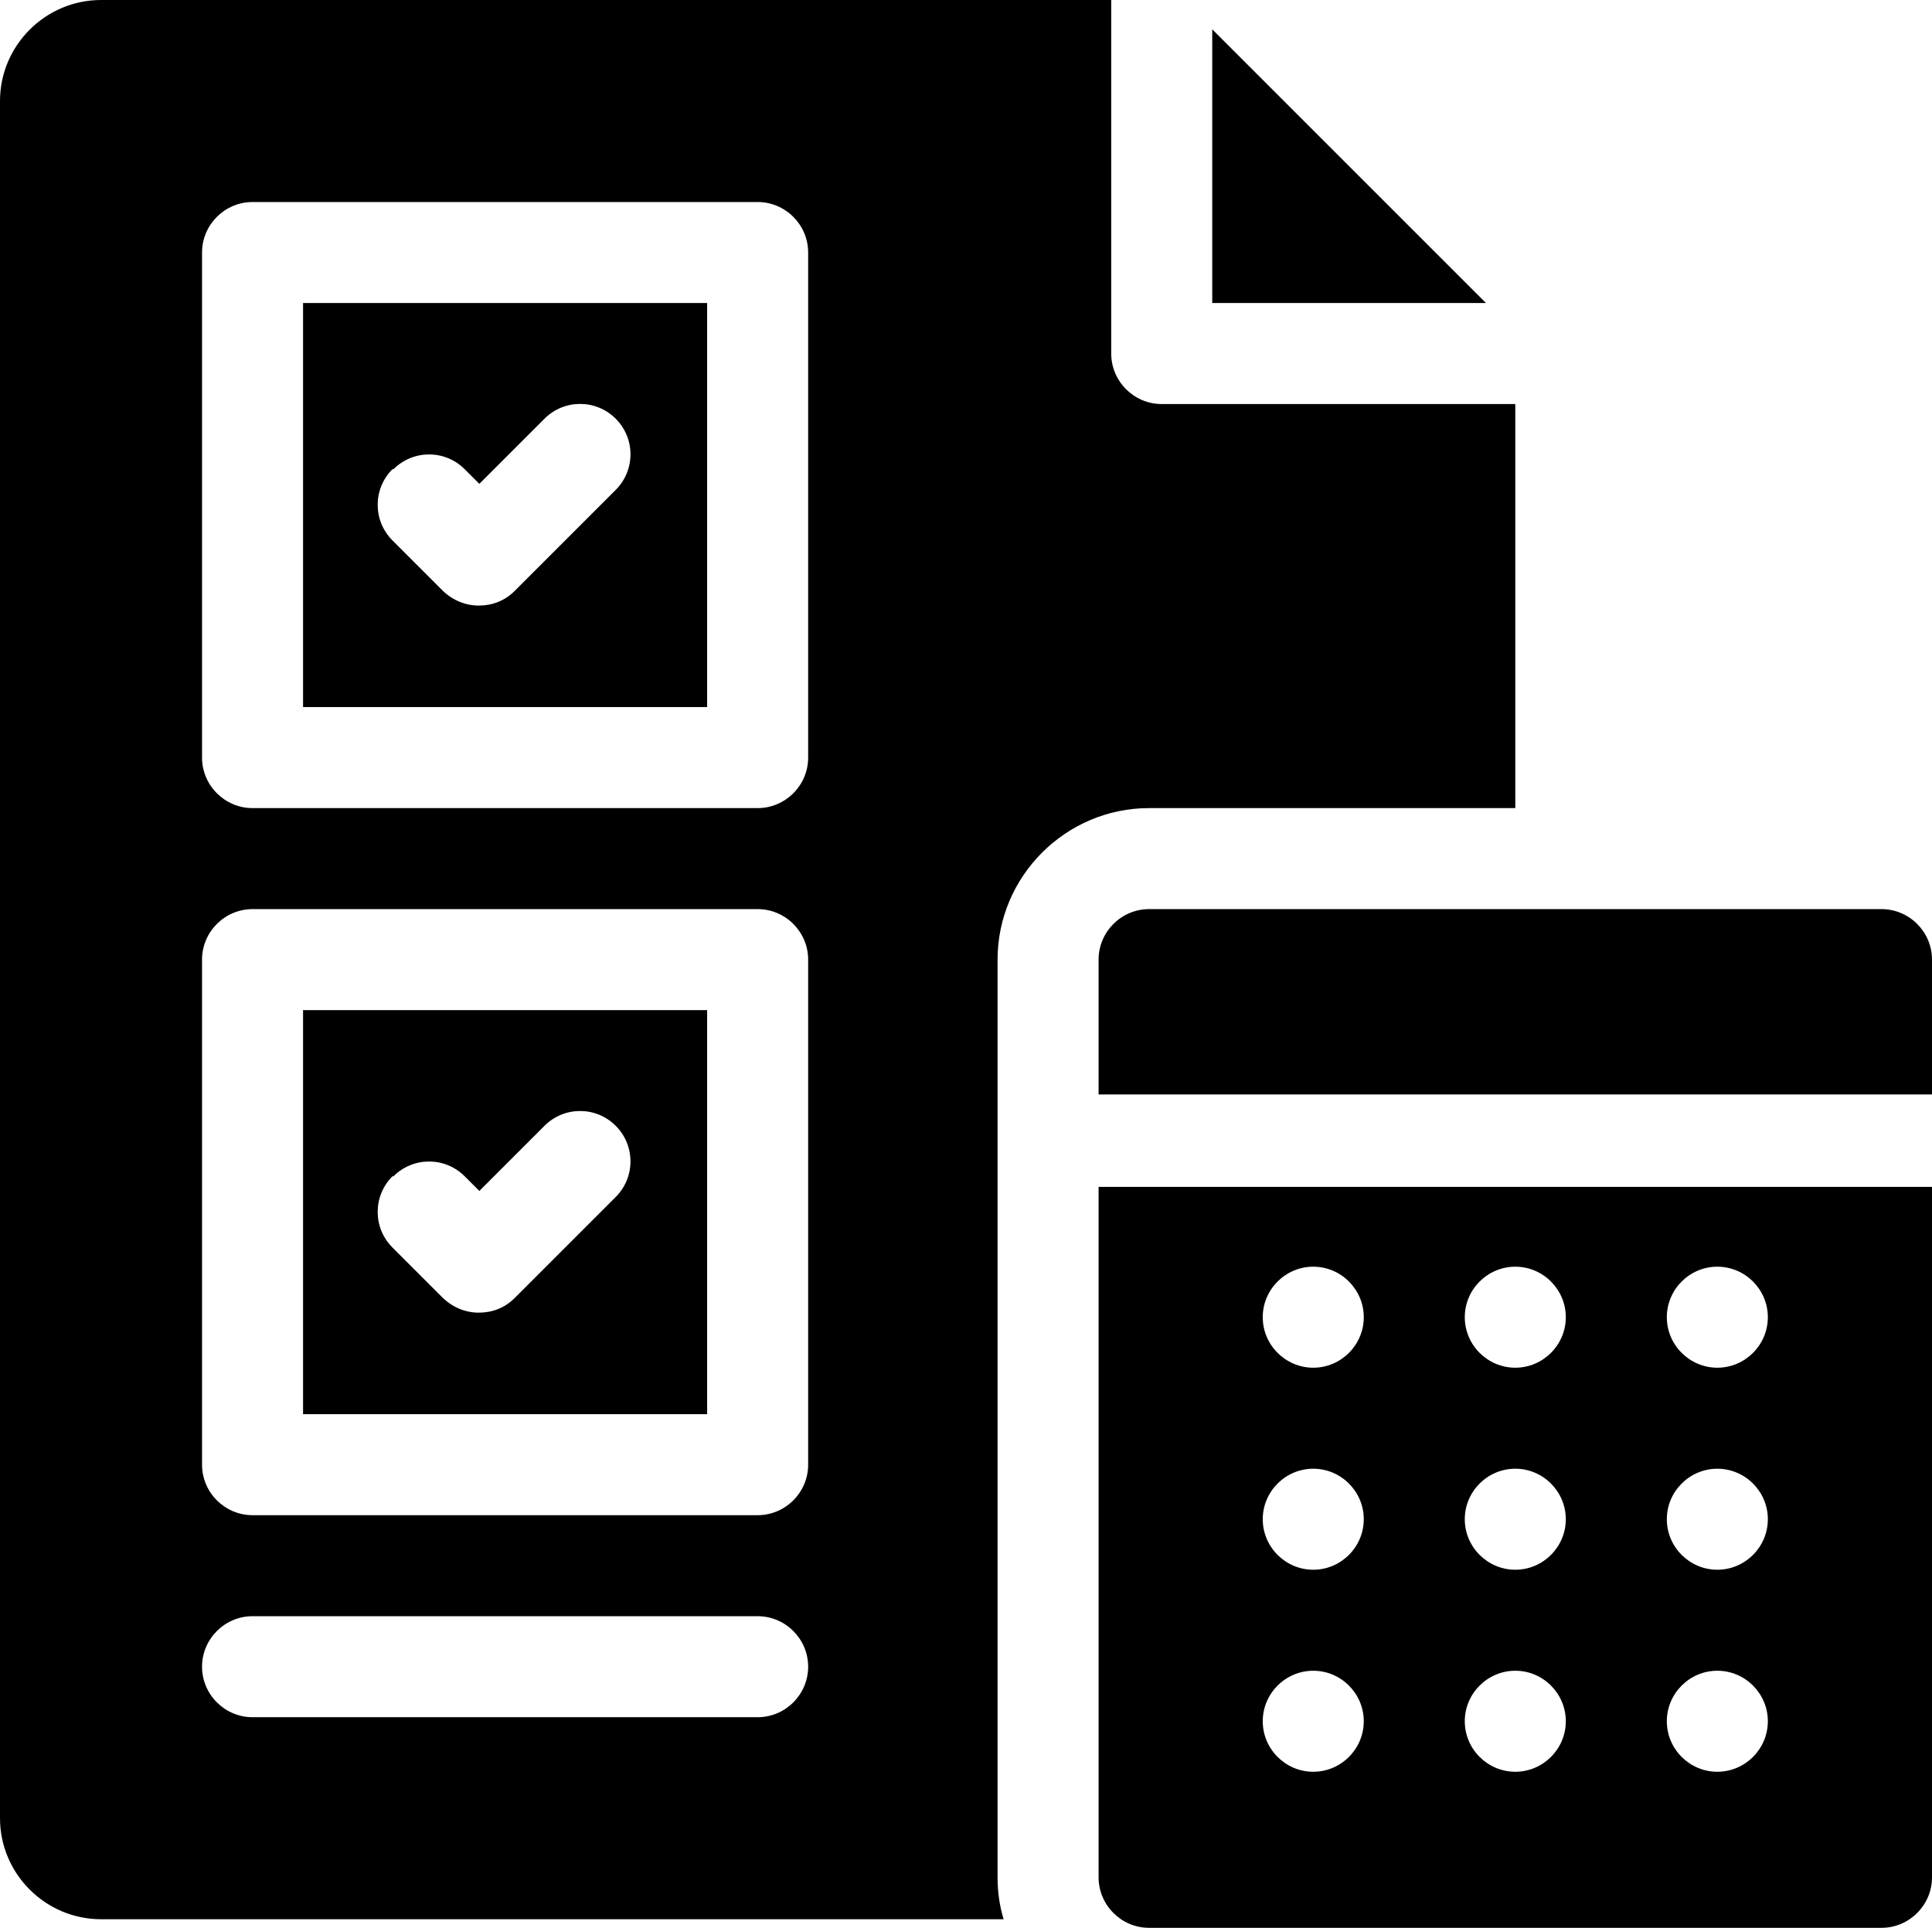 <svg xmlns="http://www.w3.org/2000/svg" id="Glyph" viewBox="0 0 38.25 38.17"><defs><style>      .cls-1 {        fill: #000;        stroke-width: 0px;      }    </style></defs><path class="cls-1" d="M37.25,18h-14.5c-.55,0-1,.45-1,1v2.67h16.5v-2.67c0-.55-.45-1-1-1Z"></path><path class="cls-1" d="M21.75,37.17c0,.55.45,1,1,1h14.5c.55,0,1-.45,1-1v-13.67h-16.5v13.67ZM34,25.08c.55,0,1,.45,1,1s-.45,1-1,1-1-.45-1-1,.45-1,1-1ZM34,29.08c.55,0,1,.45,1,1s-.45,1-1,1-1-.45-1-1,.45-1,1-1ZM34,33.08c.55,0,1,.45,1,1s-.45,1-1,1-1-.45-1-1,.45-1,1-1ZM30,25.08c.55,0,1,.45,1,1s-.45,1-1,1-1-.45-1-1,.45-1,1-1ZM30,29.08c.55,0,1,.45,1,1s-.45,1-1,1-1-.45-1-1,.45-1,1-1ZM30,33.08c.55,0,1,.45,1,1s-.45,1-1,1-1-.45-1-1,.45-1,1-1ZM26,25.08c.55,0,1,.45,1,1s-.45,1-1,1-1-.45-1-1,.45-1,1-1ZM26,29.08c.55,0,1,.45,1,1s-.45,1-1,1-1-.45-1-1,.45-1,1-1ZM26,33.08c.55,0,1,.45,1,1s-.45,1-1,1-1-.45-1-1,.45-1,1-1Z"></path><path class="cls-1" d="M22.75,16h7.25v-8h-7c-.55,0-1-.45-1-1V0H2C.9,0,0,.9,0,2v34c0,1.1.9,2,2,2h17.87c-.08-.26-.12-.54-.12-.83v-18.17c0-1.65,1.35-3,3-3ZM15,34H5c-.55,0-1-.45-1-1s.45-1,1-1h10c.55,0,1,.45,1,1s-.45,1-1,1ZM16,29c0,.55-.45,1-1,1H5c-.55,0-1-.45-1-1v-10c0-.55.45-1,1-1h10c.55,0,1,.45,1,1v10ZM16,15c0,.55-.45,1-1,1H5c-.55,0-1-.45-1-1V5c0-.55.45-1,1-1h10c.55,0,1,.45,1,1v10Z"></path><polygon class="cls-1" points="24 .58 24 6 29.42 6 24 .58"></polygon><path class="cls-1" d="M6,28h8v-8H6v8ZM7.79,23.29c.39-.39,1.02-.39,1.41,0l.29.29,1.29-1.29c.39-.39,1.02-.39,1.41,0s.39,1.02,0,1.41l-2,2c-.2.2-.45.29-.71.29s-.51-.1-.71-.29l-1-1c-.39-.39-.39-1.02,0-1.41Z"></path><path class="cls-1" d="M6,14h8V6H6v8ZM7.79,9.29c.39-.39,1.02-.39,1.41,0l.29.29,1.29-1.29c.39-.39,1.02-.39,1.41,0s.39,1.02,0,1.41l-2,2c-.2.2-.45.29-.71.29s-.51-.1-.71-.29l-1-1c-.39-.39-.39-1.02,0-1.41Z"></path></svg>